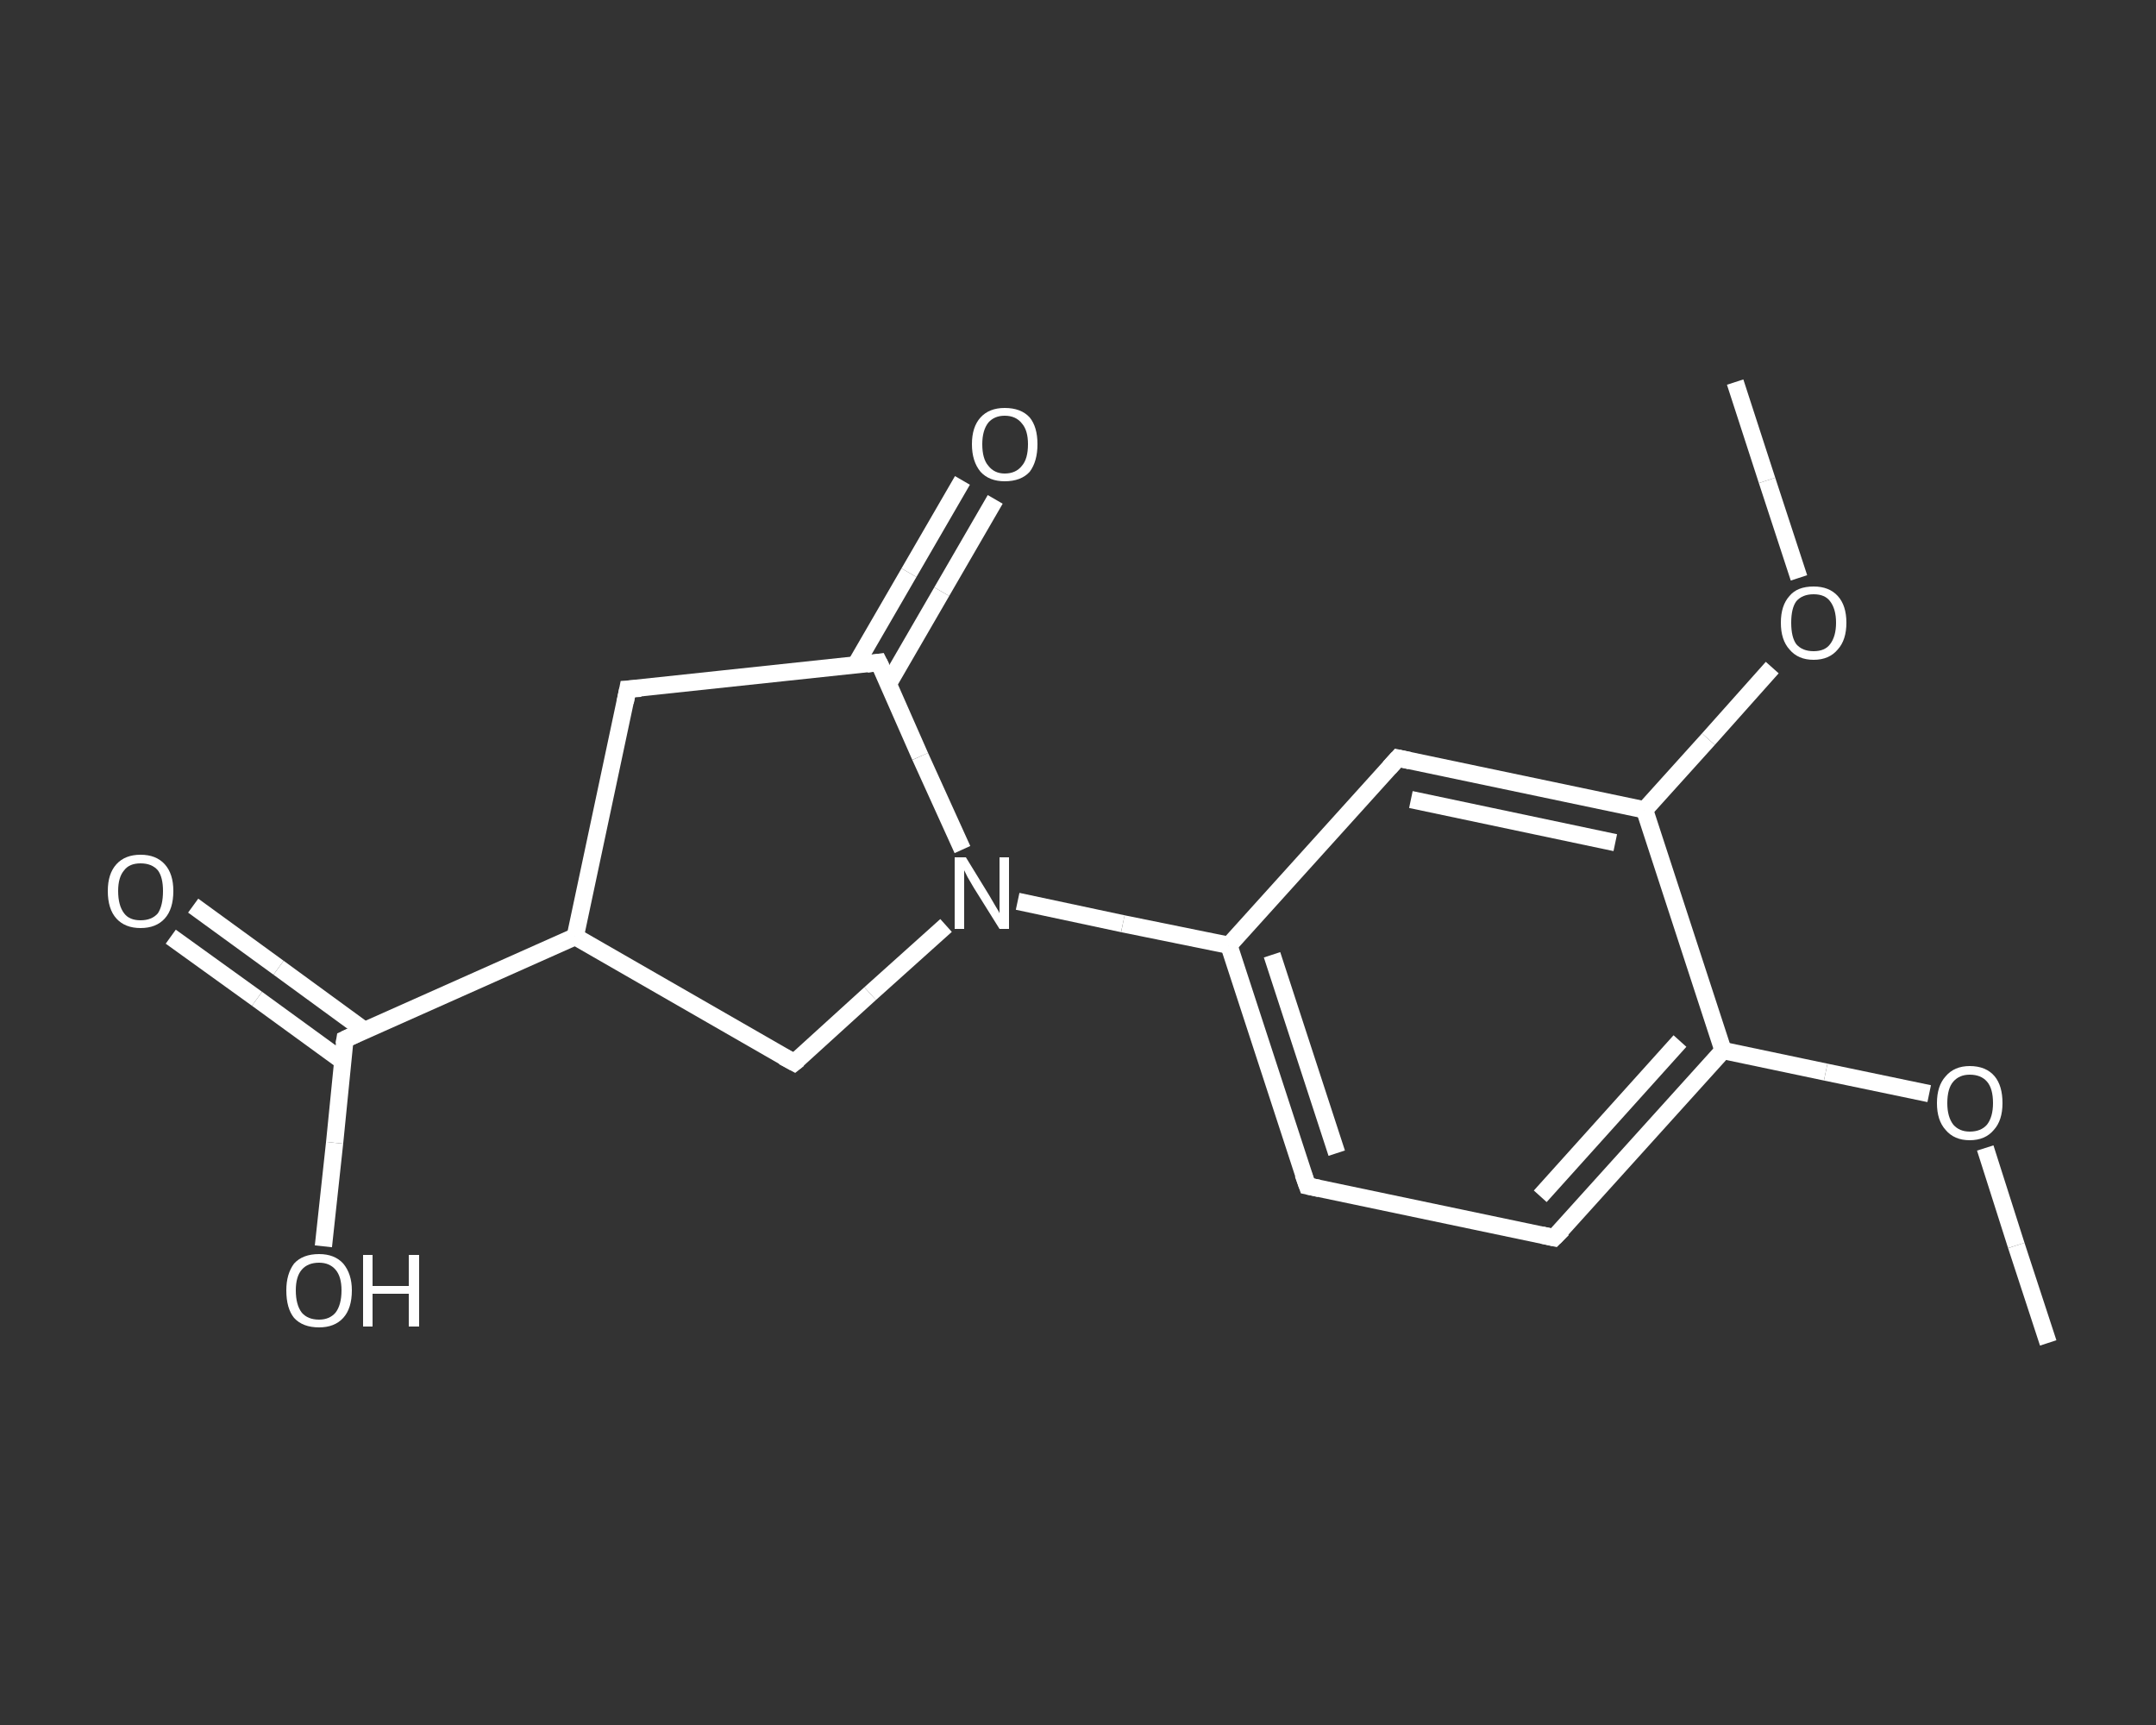 <?xml version='1.0' encoding='iso-8859-1'?>
<svg version='1.1' baseProfile='full'
              xmlns='http://www.w3.org/2000/svg'
                      xmlns:rdkit='http://www.rdkit.org/xml'
                      xmlns:xlink='http://www.w3.org/1999/xlink'
                  xml:space='preserve'
width='250px' height='200px' viewBox='0 0 250 200'>
<rect x="0" y="0" width="250" height="200" fill="#333333" stroke="none"/>
<!-- END OF HEADER -->
<rect style='opacity:1.0;fill:transparent;stroke:none' width='250.0' height='200.0' x='0.0' y='0.0'> </rect>
<path class='bond-0 atom-0 atom-1' d='M 237.5,155.7 L 233.8,144.4' style='fill:none;fill-rule:evenodd;stroke:#FFFFFF;stroke-width:2.0px;stroke-linecap:butt;stroke-linejoin:miter;stroke-opacity:1' />
<path class='bond-0 atom-0 atom-1' d='M 233.8,144.4 L 230.2,133.1' style='fill:none;fill-rule:evenodd;stroke:#FFFFFF;stroke-width:2.0px;stroke-linecap:butt;stroke-linejoin:miter;stroke-opacity:1' />
<path class='bond-1 atom-1 atom-2' d='M 223.7,126.8 L 211.7,124.3' style='fill:none;fill-rule:evenodd;stroke:#FFFFFF;stroke-width:2.0px;stroke-linecap:butt;stroke-linejoin:miter;stroke-opacity:1' />
<path class='bond-1 atom-1 atom-2' d='M 211.7,124.3 L 199.8,121.8' style='fill:none;fill-rule:evenodd;stroke:#FFFFFF;stroke-width:2.0px;stroke-linecap:butt;stroke-linejoin:miter;stroke-opacity:1' />
<path class='bond-2 atom-2 atom-3' d='M 199.8,121.8 L 180.2,143.5' style='fill:none;fill-rule:evenodd;stroke:#FFFFFF;stroke-width:2.0px;stroke-linecap:butt;stroke-linejoin:miter;stroke-opacity:1' />
<path class='bond-2 atom-2 atom-3' d='M 194.8,120.7 L 178.6,138.7' style='fill:none;fill-rule:evenodd;stroke:#FFFFFF;stroke-width:2.0px;stroke-linecap:butt;stroke-linejoin:miter;stroke-opacity:1' />
<path class='bond-3 atom-3 atom-4' d='M 180.2,143.5 L 151.6,137.5' style='fill:none;fill-rule:evenodd;stroke:#FFFFFF;stroke-width:2.0px;stroke-linecap:butt;stroke-linejoin:miter;stroke-opacity:1' />
<path class='bond-4 atom-4 atom-5' d='M 151.6,137.5 L 142.5,109.6' style='fill:none;fill-rule:evenodd;stroke:#FFFFFF;stroke-width:2.0px;stroke-linecap:butt;stroke-linejoin:miter;stroke-opacity:1' />
<path class='bond-4 atom-4 atom-5' d='M 155.0,133.7 L 147.5,110.7' style='fill:none;fill-rule:evenodd;stroke:#FFFFFF;stroke-width:2.0px;stroke-linecap:butt;stroke-linejoin:miter;stroke-opacity:1' />
<path class='bond-5 atom-5 atom-6' d='M 142.5,109.6 L 130.2,107.1' style='fill:none;fill-rule:evenodd;stroke:#FFFFFF;stroke-width:2.0px;stroke-linecap:butt;stroke-linejoin:miter;stroke-opacity:1' />
<path class='bond-5 atom-5 atom-6' d='M 130.2,107.1 L 118.0,104.5' style='fill:none;fill-rule:evenodd;stroke:#FFFFFF;stroke-width:2.0px;stroke-linecap:butt;stroke-linejoin:miter;stroke-opacity:1' />
<path class='bond-6 atom-6 atom-7' d='M 109.7,107.3 L 100.9,115.2' style='fill:none;fill-rule:evenodd;stroke:#FFFFFF;stroke-width:2.0px;stroke-linecap:butt;stroke-linejoin:miter;stroke-opacity:1' />
<path class='bond-6 atom-6 atom-7' d='M 100.9,115.2 L 92.1,123.2' style='fill:none;fill-rule:evenodd;stroke:#FFFFFF;stroke-width:2.0px;stroke-linecap:butt;stroke-linejoin:miter;stroke-opacity:1' />
<path class='bond-7 atom-7 atom-8' d='M 92.1,123.2 L 66.7,108.6' style='fill:none;fill-rule:evenodd;stroke:#FFFFFF;stroke-width:2.0px;stroke-linecap:butt;stroke-linejoin:miter;stroke-opacity:1' />
<path class='bond-8 atom-8 atom-9' d='M 66.7,108.6 L 40.0,120.5' style='fill:none;fill-rule:evenodd;stroke:#FFFFFF;stroke-width:2.0px;stroke-linecap:butt;stroke-linejoin:miter;stroke-opacity:1' />
<path class='bond-9 atom-9 atom-10' d='M 42.3,119.5 L 32.3,112.2' style='fill:none;fill-rule:evenodd;stroke:#FFFFFF;stroke-width:2.0px;stroke-linecap:butt;stroke-linejoin:miter;stroke-opacity:1' />
<path class='bond-9 atom-9 atom-10' d='M 32.3,112.2 L 22.4,105.0' style='fill:none;fill-rule:evenodd;stroke:#FFFFFF;stroke-width:2.0px;stroke-linecap:butt;stroke-linejoin:miter;stroke-opacity:1' />
<path class='bond-9 atom-9 atom-10' d='M 39.7,123.0 L 29.8,115.8' style='fill:none;fill-rule:evenodd;stroke:#FFFFFF;stroke-width:2.0px;stroke-linecap:butt;stroke-linejoin:miter;stroke-opacity:1' />
<path class='bond-9 atom-9 atom-10' d='M 29.8,115.8 L 19.8,108.6' style='fill:none;fill-rule:evenodd;stroke:#FFFFFF;stroke-width:2.0px;stroke-linecap:butt;stroke-linejoin:miter;stroke-opacity:1' />
<path class='bond-10 atom-9 atom-11' d='M 40.0,120.5 L 38.8,132.5' style='fill:none;fill-rule:evenodd;stroke:#FFFFFF;stroke-width:2.0px;stroke-linecap:butt;stroke-linejoin:miter;stroke-opacity:1' />
<path class='bond-10 atom-9 atom-11' d='M 38.8,132.5 L 37.5,144.5' style='fill:none;fill-rule:evenodd;stroke:#FFFFFF;stroke-width:2.0px;stroke-linecap:butt;stroke-linejoin:miter;stroke-opacity:1' />
<path class='bond-11 atom-8 atom-12' d='M 66.7,108.6 L 72.8,79.9' style='fill:none;fill-rule:evenodd;stroke:#FFFFFF;stroke-width:2.0px;stroke-linecap:butt;stroke-linejoin:miter;stroke-opacity:1' />
<path class='bond-12 atom-12 atom-13' d='M 72.8,79.9 L 101.9,76.8' style='fill:none;fill-rule:evenodd;stroke:#FFFFFF;stroke-width:2.0px;stroke-linecap:butt;stroke-linejoin:miter;stroke-opacity:1' />
<path class='bond-13 atom-13 atom-14' d='M 103.0,79.3 L 109.2,68.6' style='fill:none;fill-rule:evenodd;stroke:#FFFFFF;stroke-width:2.0px;stroke-linecap:butt;stroke-linejoin:miter;stroke-opacity:1' />
<path class='bond-13 atom-13 atom-14' d='M 109.2,68.6 L 115.4,57.9' style='fill:none;fill-rule:evenodd;stroke:#FFFFFF;stroke-width:2.0px;stroke-linecap:butt;stroke-linejoin:miter;stroke-opacity:1' />
<path class='bond-13 atom-13 atom-14' d='M 99.2,77.1 L 105.4,66.4' style='fill:none;fill-rule:evenodd;stroke:#FFFFFF;stroke-width:2.0px;stroke-linecap:butt;stroke-linejoin:miter;stroke-opacity:1' />
<path class='bond-13 atom-13 atom-14' d='M 105.4,66.4 L 111.6,55.7' style='fill:none;fill-rule:evenodd;stroke:#FFFFFF;stroke-width:2.0px;stroke-linecap:butt;stroke-linejoin:miter;stroke-opacity:1' />
<path class='bond-14 atom-5 atom-15' d='M 142.5,109.6 L 162.1,87.9' style='fill:none;fill-rule:evenodd;stroke:#FFFFFF;stroke-width:2.0px;stroke-linecap:butt;stroke-linejoin:miter;stroke-opacity:1' />
<path class='bond-15 atom-15 atom-16' d='M 162.1,87.9 L 190.7,93.9' style='fill:none;fill-rule:evenodd;stroke:#FFFFFF;stroke-width:2.0px;stroke-linecap:butt;stroke-linejoin:miter;stroke-opacity:1' />
<path class='bond-15 atom-15 atom-16' d='M 163.6,92.7 L 187.3,97.7' style='fill:none;fill-rule:evenodd;stroke:#FFFFFF;stroke-width:2.0px;stroke-linecap:butt;stroke-linejoin:miter;stroke-opacity:1' />
<path class='bond-16 atom-16 atom-17' d='M 190.7,93.9 L 198.1,85.7' style='fill:none;fill-rule:evenodd;stroke:#FFFFFF;stroke-width:2.0px;stroke-linecap:butt;stroke-linejoin:miter;stroke-opacity:1' />
<path class='bond-16 atom-16 atom-17' d='M 198.1,85.7 L 205.5,77.4' style='fill:none;fill-rule:evenodd;stroke:#FFFFFF;stroke-width:2.0px;stroke-linecap:butt;stroke-linejoin:miter;stroke-opacity:1' />
<path class='bond-17 atom-17 atom-18' d='M 208.6,67.0 L 204.9,55.7' style='fill:none;fill-rule:evenodd;stroke:#FFFFFF;stroke-width:2.0px;stroke-linecap:butt;stroke-linejoin:miter;stroke-opacity:1' />
<path class='bond-17 atom-17 atom-18' d='M 204.9,55.7 L 201.2,44.3' style='fill:none;fill-rule:evenodd;stroke:#FFFFFF;stroke-width:2.0px;stroke-linecap:butt;stroke-linejoin:miter;stroke-opacity:1' />
<path class='bond-18 atom-16 atom-2' d='M 190.7,93.9 L 199.8,121.8' style='fill:none;fill-rule:evenodd;stroke:#FFFFFF;stroke-width:2.0px;stroke-linecap:butt;stroke-linejoin:miter;stroke-opacity:1' />
<path class='bond-19 atom-13 atom-6' d='M 101.9,76.8 L 106.7,87.7' style='fill:none;fill-rule:evenodd;stroke:#FFFFFF;stroke-width:2.0px;stroke-linecap:butt;stroke-linejoin:miter;stroke-opacity:1' />
<path class='bond-19 atom-13 atom-6' d='M 106.7,87.7 L 111.6,98.5' style='fill:none;fill-rule:evenodd;stroke:#FFFFFF;stroke-width:2.0px;stroke-linecap:butt;stroke-linejoin:miter;stroke-opacity:1' />
<path d='M 181.2,142.5 L 180.2,143.5 L 178.8,143.2' style='fill:none;stroke:#FFFFFF;stroke-width:2.0px;stroke-linecap:butt;stroke-linejoin:miter;stroke-opacity:1;' />
<path d='M 153.0,137.8 L 151.6,137.5 L 151.1,136.1' style='fill:none;stroke:#FFFFFF;stroke-width:2.0px;stroke-linecap:butt;stroke-linejoin:miter;stroke-opacity:1;' />
<path d='M 92.6,122.8 L 92.1,123.2 L 90.8,122.5' style='fill:none;stroke:#FFFFFF;stroke-width:2.0px;stroke-linecap:butt;stroke-linejoin:miter;stroke-opacity:1;' />
<path d='M 41.3,119.9 L 40.0,120.5 L 39.9,121.1' style='fill:none;stroke:#FFFFFF;stroke-width:2.0px;stroke-linecap:butt;stroke-linejoin:miter;stroke-opacity:1;' />
<path d='M 72.5,81.4 L 72.8,79.9 L 74.3,79.8' style='fill:none;stroke:#FFFFFF;stroke-width:2.0px;stroke-linecap:butt;stroke-linejoin:miter;stroke-opacity:1;' />
<path d='M 100.5,77.0 L 101.9,76.8 L 102.2,77.4' style='fill:none;stroke:#FFFFFF;stroke-width:2.0px;stroke-linecap:butt;stroke-linejoin:miter;stroke-opacity:1;' />
<path d='M 161.1,89.0 L 162.1,87.9 L 163.5,88.2' style='fill:none;stroke:#FFFFFF;stroke-width:2.0px;stroke-linecap:butt;stroke-linejoin:miter;stroke-opacity:1;' />
<path class='atom-1' d='M 224.6 127.9
Q 224.6 125.9, 225.6 124.8
Q 226.6 123.6, 228.4 123.6
Q 230.3 123.6, 231.3 124.8
Q 232.2 125.9, 232.2 127.9
Q 232.2 129.9, 231.2 131.0
Q 230.2 132.2, 228.4 132.2
Q 226.6 132.2, 225.6 131.0
Q 224.6 129.9, 224.6 127.9
M 228.4 131.2
Q 229.7 131.2, 230.4 130.4
Q 231.1 129.5, 231.1 127.9
Q 231.1 126.2, 230.4 125.4
Q 229.7 124.6, 228.4 124.6
Q 227.2 124.6, 226.5 125.4
Q 225.8 126.2, 225.8 127.9
Q 225.8 129.5, 226.5 130.4
Q 227.2 131.2, 228.4 131.2
' fill='#FFFFFF'/>
<path class='atom-6' d='M 112.0 99.4
L 114.7 103.8
Q 115.0 104.3, 115.4 105.0
Q 115.9 105.8, 115.9 105.9
L 115.9 99.4
L 117.0 99.4
L 117.0 107.7
L 115.9 107.7
L 112.9 102.9
Q 112.6 102.4, 112.2 101.7
Q 111.9 101.1, 111.8 100.9
L 111.8 107.7
L 110.7 107.7
L 110.7 99.4
L 112.0 99.4
' fill='#FFFFFF'/>
<path class='atom-10' d='M 12.5 103.3
Q 12.5 101.3, 13.5 100.2
Q 14.5 99.1, 16.3 99.1
Q 18.1 99.1, 19.1 100.2
Q 20.1 101.3, 20.1 103.3
Q 20.1 105.4, 19.1 106.5
Q 18.1 107.6, 16.3 107.6
Q 14.5 107.6, 13.5 106.5
Q 12.5 105.4, 12.5 103.3
M 16.3 106.7
Q 17.6 106.7, 18.3 105.9
Q 18.9 105.0, 18.9 103.3
Q 18.9 101.7, 18.3 100.9
Q 17.6 100.1, 16.3 100.1
Q 15.0 100.1, 14.4 100.9
Q 13.7 101.7, 13.7 103.3
Q 13.7 105.0, 14.4 105.9
Q 15.0 106.7, 16.3 106.7
' fill='#FFFFFF'/>
<path class='atom-11' d='M 33.2 149.6
Q 33.2 147.7, 34.1 146.5
Q 35.1 145.4, 37.0 145.4
Q 38.8 145.4, 39.8 146.5
Q 40.8 147.7, 40.8 149.6
Q 40.8 151.7, 39.8 152.8
Q 38.8 153.9, 37.0 153.9
Q 35.1 153.9, 34.1 152.8
Q 33.2 151.7, 33.2 149.6
M 37.0 153.0
Q 38.2 153.0, 38.9 152.2
Q 39.6 151.3, 39.6 149.6
Q 39.6 148.0, 38.9 147.2
Q 38.2 146.4, 37.0 146.4
Q 35.7 146.4, 35.0 147.2
Q 34.3 148.0, 34.3 149.6
Q 34.3 151.3, 35.0 152.2
Q 35.7 153.0, 37.0 153.0
' fill='#FFFFFF'/>
<path class='atom-11' d='M 42.1 145.5
L 43.2 145.5
L 43.2 149.1
L 47.4 149.1
L 47.4 145.5
L 48.6 145.5
L 48.6 153.8
L 47.4 153.8
L 47.4 150.0
L 43.2 150.0
L 43.2 153.8
L 42.1 153.8
L 42.1 145.5
' fill='#FFFFFF'/>
<path class='atom-14' d='M 112.7 51.5
Q 112.7 49.5, 113.7 48.4
Q 114.7 47.3, 116.5 47.3
Q 118.4 47.3, 119.4 48.4
Q 120.3 49.5, 120.3 51.5
Q 120.3 53.5, 119.4 54.7
Q 118.4 55.8, 116.5 55.8
Q 114.7 55.8, 113.7 54.7
Q 112.7 53.5, 112.7 51.5
M 116.5 54.9
Q 117.8 54.9, 118.5 54.0
Q 119.2 53.2, 119.2 51.5
Q 119.2 49.9, 118.5 49.1
Q 117.8 48.2, 116.5 48.2
Q 115.3 48.2, 114.6 49.0
Q 113.9 49.9, 113.9 51.5
Q 113.9 53.2, 114.6 54.0
Q 115.3 54.9, 116.5 54.9
' fill='#FFFFFF'/>
<path class='atom-17' d='M 206.5 72.2
Q 206.5 70.2, 207.5 69.1
Q 208.4 68.0, 210.3 68.0
Q 212.1 68.0, 213.1 69.1
Q 214.1 70.2, 214.1 72.2
Q 214.1 74.2, 213.1 75.3
Q 212.1 76.5, 210.3 76.5
Q 208.5 76.5, 207.5 75.3
Q 206.5 74.2, 206.5 72.2
M 210.3 75.5
Q 211.6 75.5, 212.2 74.7
Q 212.9 73.8, 212.9 72.2
Q 212.9 70.6, 212.2 69.7
Q 211.6 68.9, 210.3 68.9
Q 209.0 68.9, 208.3 69.7
Q 207.7 70.5, 207.7 72.2
Q 207.7 73.9, 208.3 74.7
Q 209.0 75.5, 210.3 75.5
' fill='#FFFFFF'/>
</svg>
